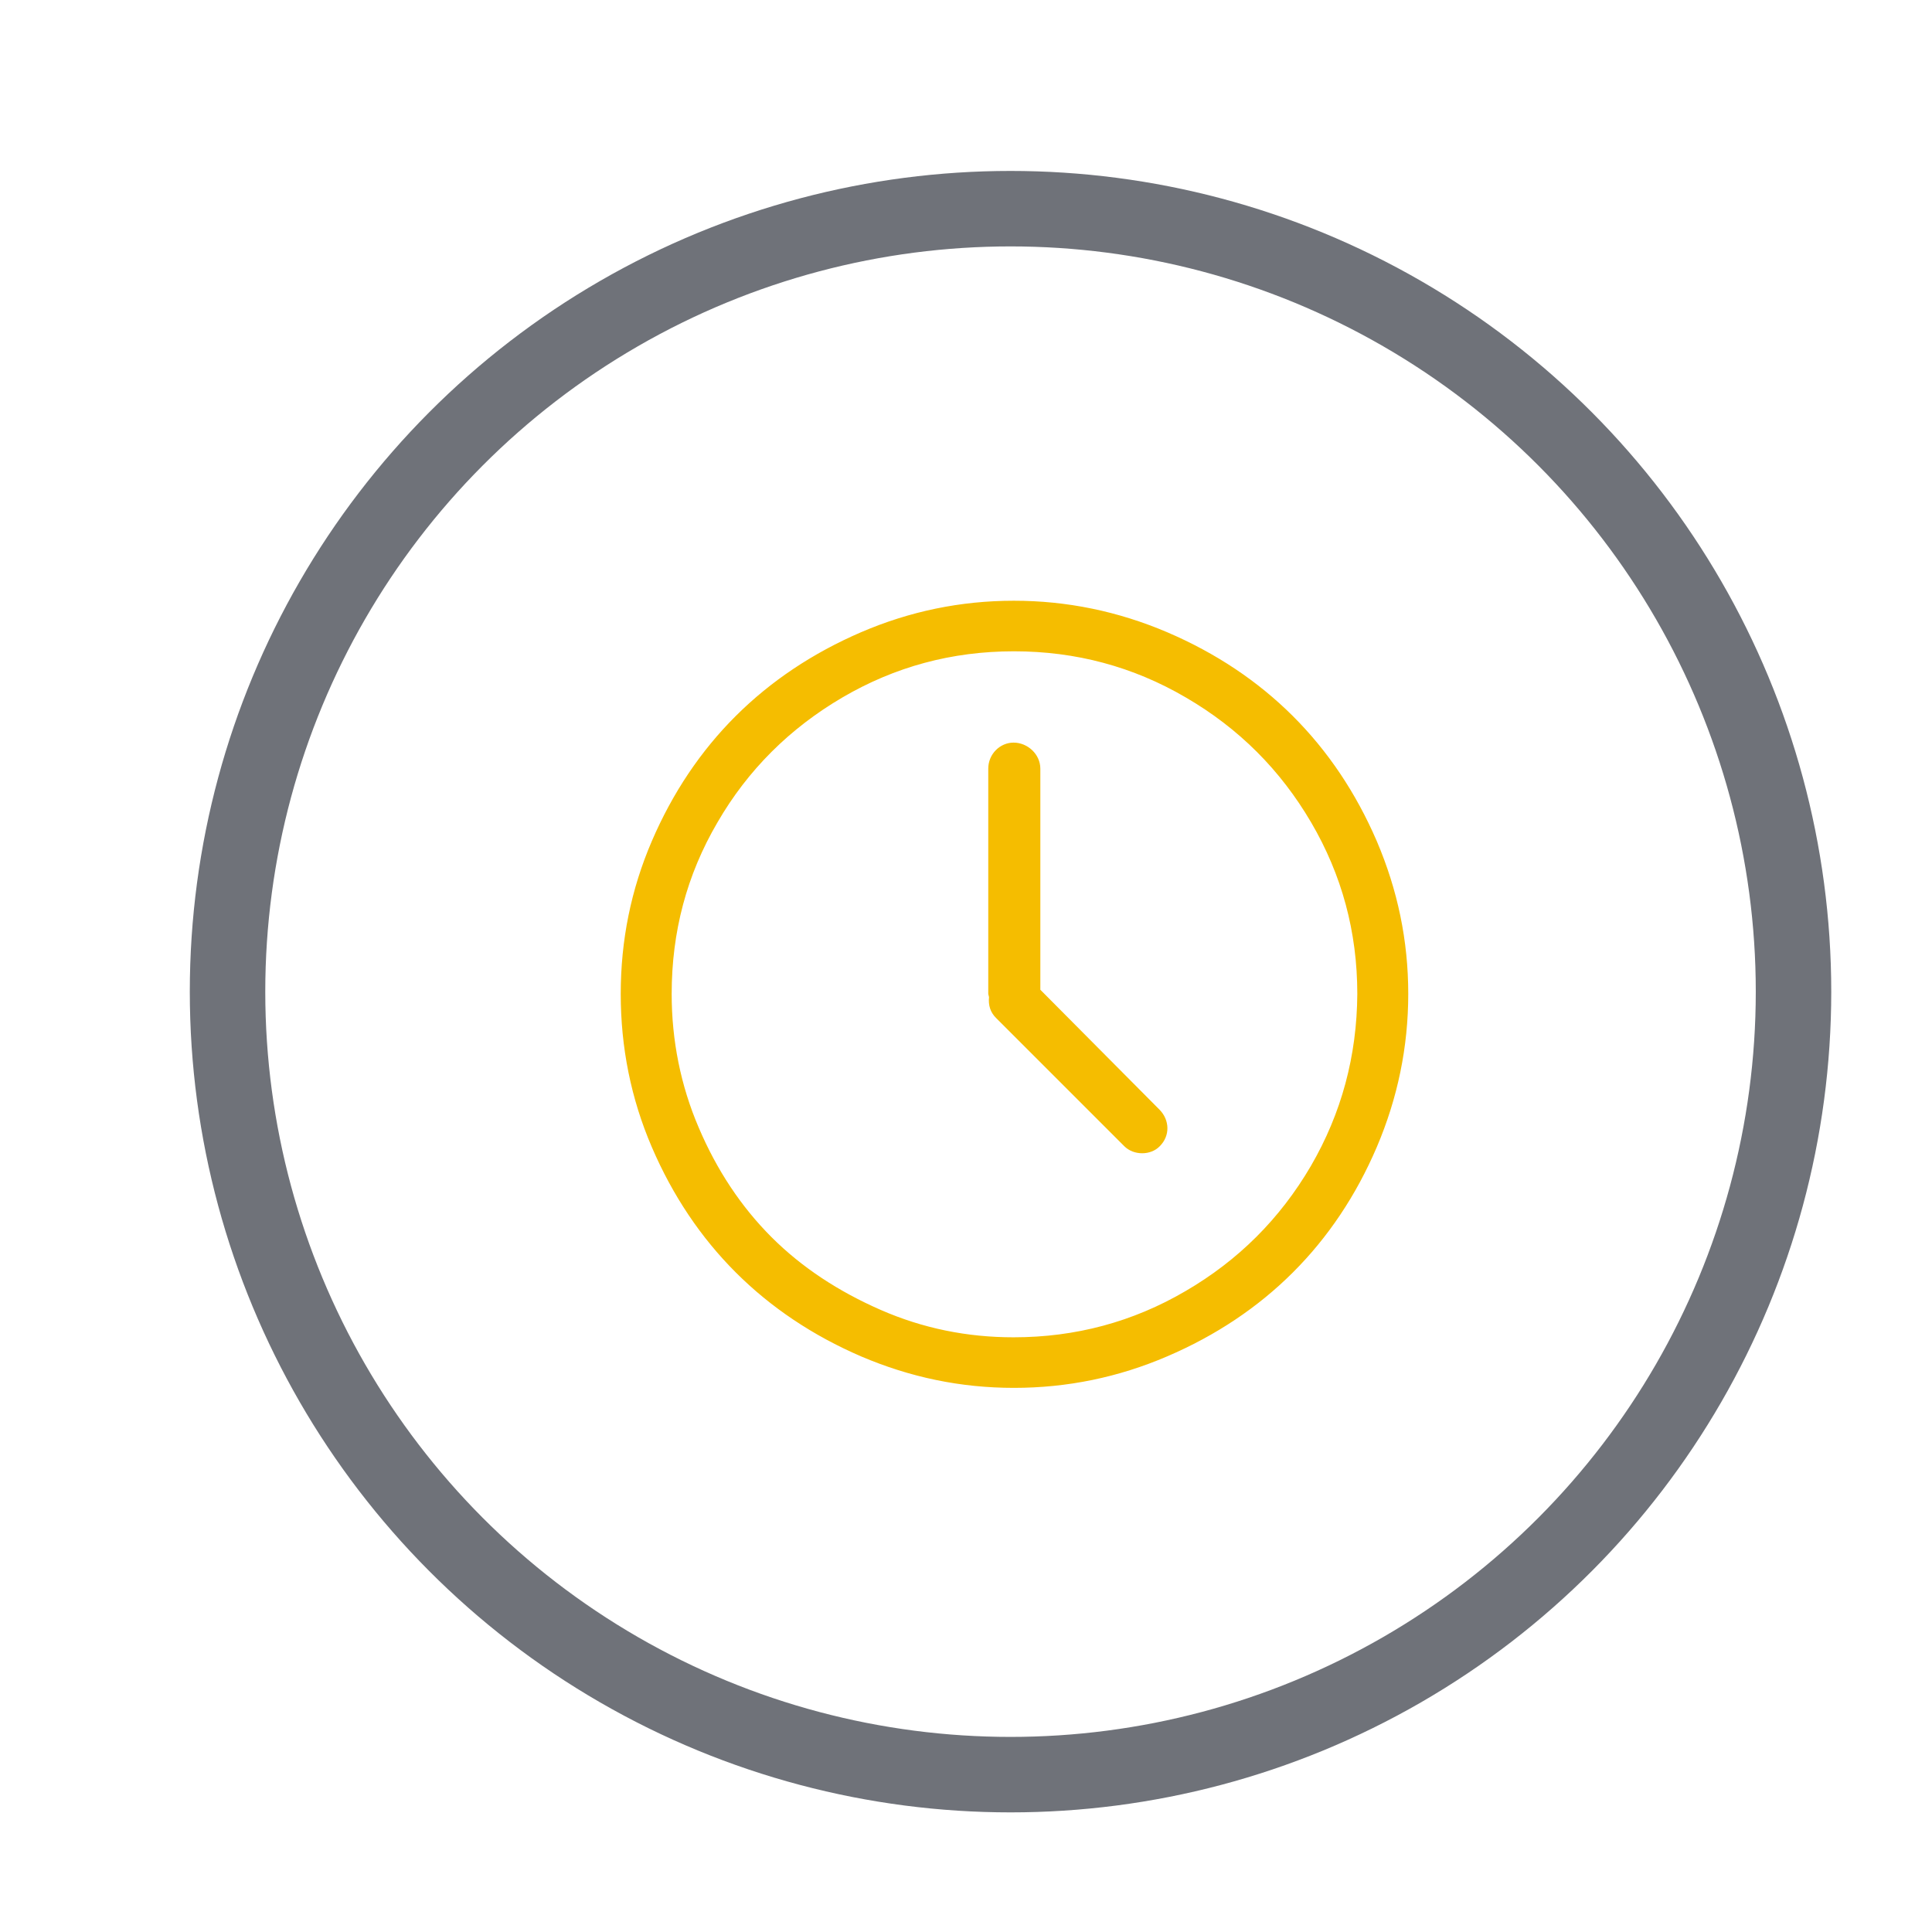 <?xml version="1.0" encoding="utf-8"?>
<!-- Generator: Adobe Illustrator 23.0.0, SVG Export Plug-In . SVG Version: 6.00 Build 0)  -->
<svg version="1.1" id="Capa_1" xmlns="http://www.w3.org/2000/svg" xmlns:xlink="http://www.w3.org/1999/xlink" x="0px" y="0px"
	 viewBox="0 0 512 512" style="enable-background:new 0 0 512 512;" xml:space="preserve">
<style type="text/css">
	.st0{fill:none;stroke:#6F7279;stroke-width:20;stroke-miterlimit:10;}
	.st1{fill:#F5BD00;stroke:#F5BD00;stroke-miterlimit:10;}
</style>
<circle class="st0" cx="267.8" cy="262.8" r="207.5"/>
<g>
	<g>
		<path class="st1" d="M364.4,223.1c-11-25.5-29.6-44.1-55.3-55.1c-12.9-5.5-26.4-8.3-40.4-8.3c-14.1,0-27.5,2.8-40.3,8.3
			c-25.5,11-44.2,29.5-55.2,55.1c-5.5,12.8-8.2,26.2-8.2,40.3c0,14.1,2.7,27.6,8.2,40.4c11,25.6,29.7,44.2,55.2,55.2
			c12.9,5.5,26.2,8.3,40.3,8.3c14.1,0,27.6-2.8,40.4-8.3c25.7-11,44.4-29.7,55.3-55.2c5.5-12.9,8.3-26.4,8.3-40.4
			C372.7,249.3,369.9,236,364.4,223.1z M347.8,309.3c-8.2,14-19.3,25.1-33.4,33.3c-14,8.2-29.3,12.3-45.8,12.3
			c-12.4,0-24.2-2.4-35.4-7.3c-11.2-4.9-21-11.3-29.1-19.4c-8.1-8.1-14.6-17.9-19.4-29.2c-4.8-11.2-7.2-23.2-7.2-35.6
			c0-16.5,4-31.7,12.2-45.7c8.1-14,19.3-25.1,33.3-33.3c14-8.2,29.2-12.3,45.7-12.3c16.5,0,31.8,4.1,45.8,12.3
			c14.1,8.2,25.2,19.3,33.4,33.3c8.2,14,12.3,29.2,12.3,45.7C360.1,279.9,356,295.2,347.8,309.3z"/>
		<path class="st1" d="M275.2,262.5v-58.8c0-3.5-3.1-6.4-6.6-6.4c-3.3,0-6.2,2.8-6.2,6.4v59.7c0,0.1,0.2,0.6,0.2,0.9
			c-0.2,2,0.3,3.7,1.7,5.1l34,34c2.3,2.3,6.5,2.3,8.7,0c2.6-2.6,2.4-6.4,0-8.9L275.2,262.5z"/>
	</g>
</g>
</svg>
